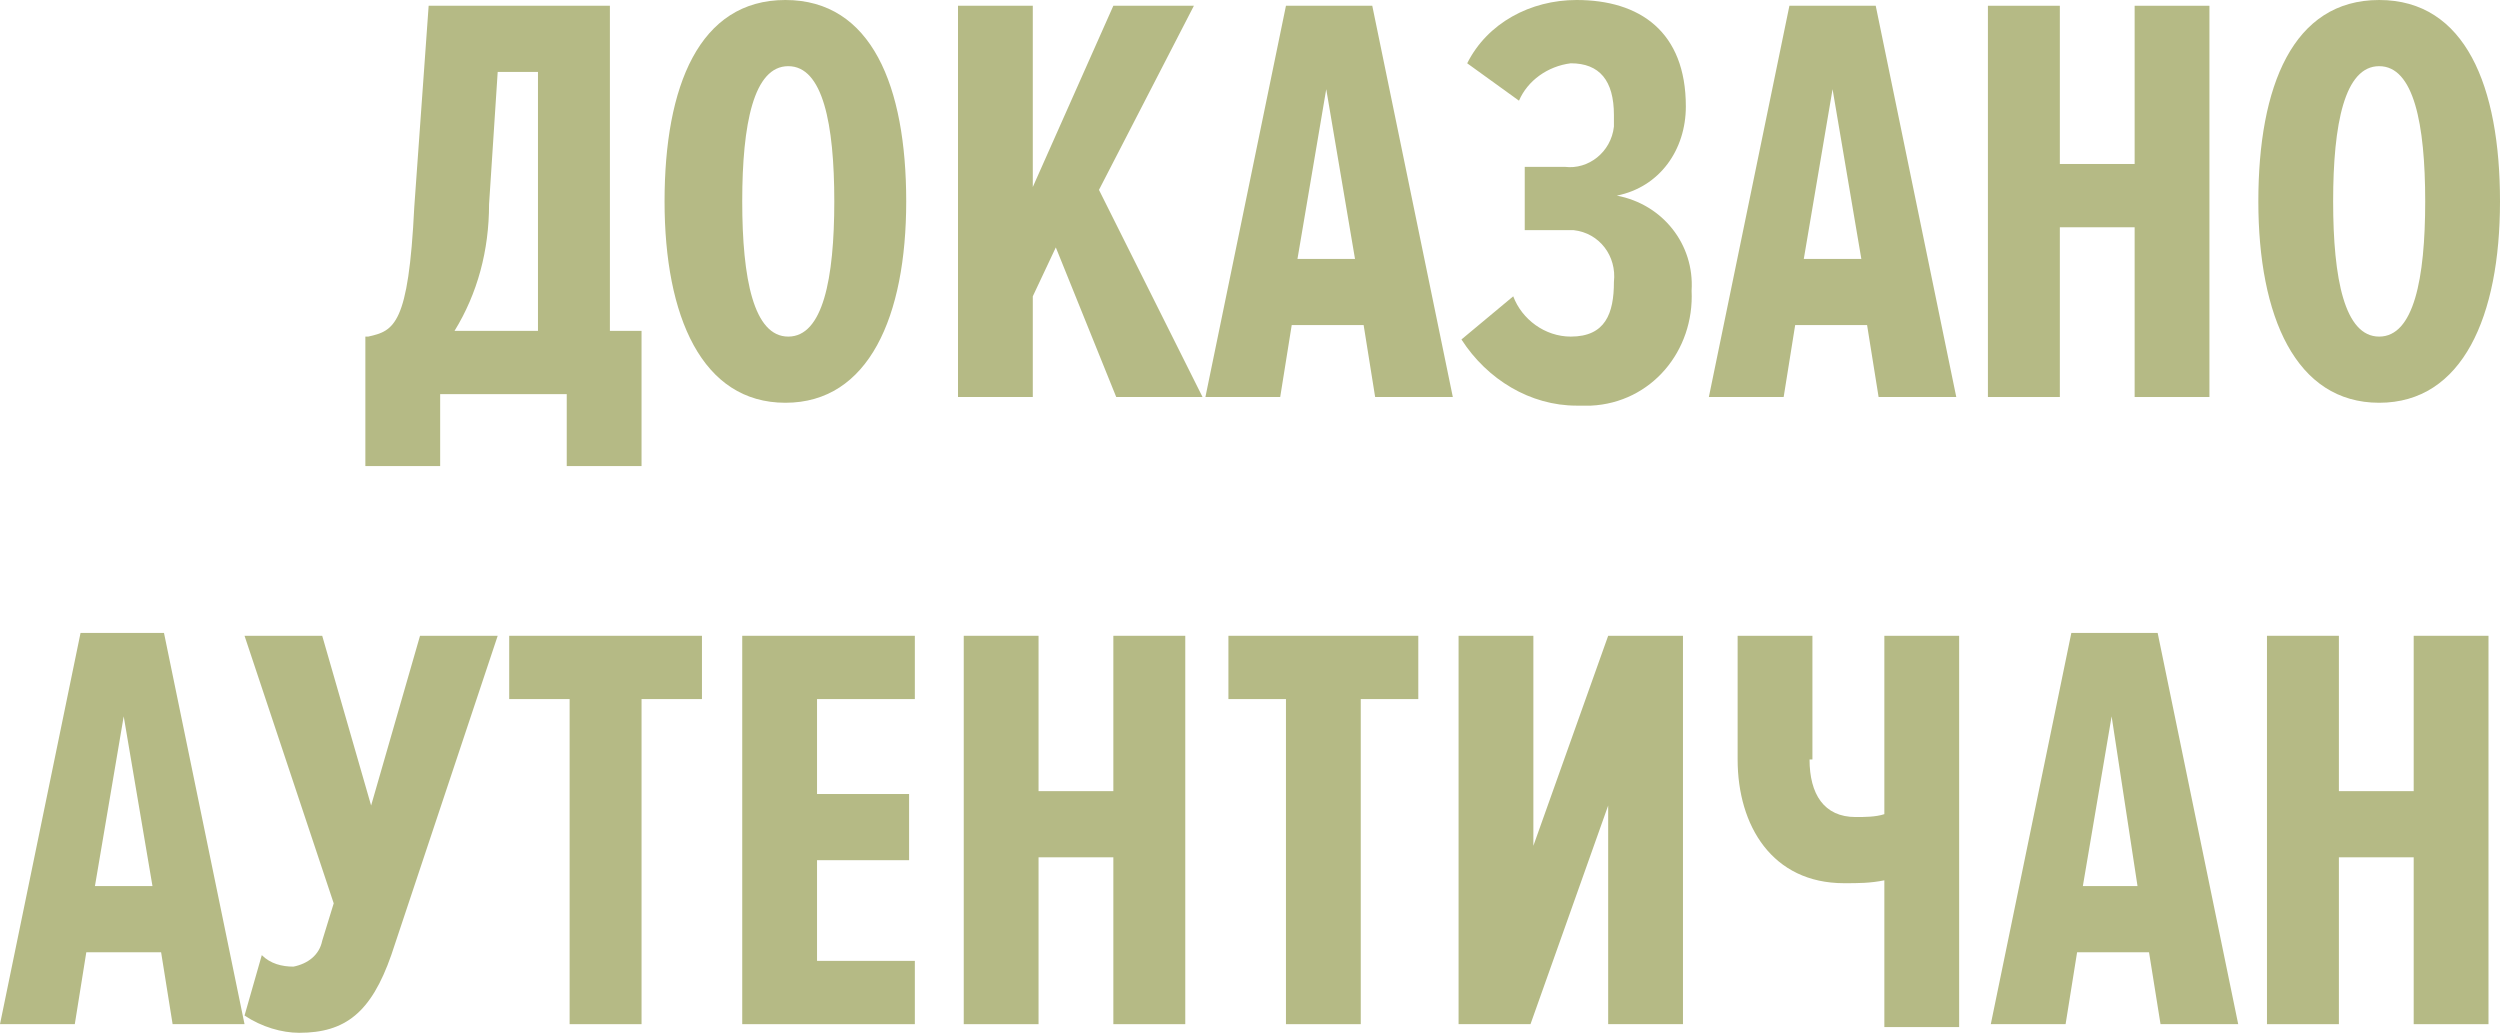 <?xml version="1.0" encoding="utf-8"?>
<!-- Generator: Adobe Illustrator 26.4.1, SVG Export Plug-In . SVG Version: 6.00 Build 0)  -->
<svg version="1.1" id="Layer_1" xmlns="http://www.w3.org/2000/svg" xmlns:xlink="http://www.w3.org/1999/xlink" x="0px" y="0px"
	 viewBox="0 0 86.9 35.9" style="enable-background:new 0 0 86.9 35.9;" xml:space="preserve">
<style type="text/css">
	.st0{fill:#B5BA85;}
</style>
<g id="Layer_2_00000105388000350762558390000012093544143674415773_">
	<g id="Layer_1-2">
		<path class="st0" d="M12.8,11.7c0.9-0.2,1.4-0.4,1.6-4.5l0.5-7h6.3v11.3h1.1v4.7h-2.6v-2.5h-4.4v2.5h-2.6V11.7z M15.8,11.5h2.9v-9
			h-1.4L17,7.1C17,8.7,16.6,10.2,15.8,11.5"/>
		<path class="st0" d="M23.1,7c0-4,1.2-7,4.2-7s4.2,3,4.2,7s-1.3,7-4.2,7S23.1,11,23.1,7 M29,7c0-2.7-0.4-4.7-1.6-4.7
			s-1.6,2-1.6,4.7s0.4,4.7,1.6,4.7S29,9.7,29,7"/>
		<polygon class="st0" points="38.8,13.8 36.7,8.6 35.9,10.3 35.9,13.8 33.3,13.8 33.3,0.2 35.9,0.2 35.9,6.5 38.7,0.2 41.5,0.2 
			38.2,6.6 41.8,13.8 		"/>
		<path class="st0" d="M47.8,13.8l-0.4-2.5h-2.5l-0.4,2.5h-2.6l2.8-13.6h3l2.8,13.6L47.8,13.8z M46.1,3.1l-1,5.9h2L46.1,3.1z"/>
		<path class="st0" d="M50.8,11.8l1.8-1.5c0.3,0.8,1.1,1.4,2,1.4c1.2,0,1.5-0.8,1.5-1.9c0.1-0.9-0.5-1.7-1.4-1.8c-0.1,0-0.1,0-0.2,0
			h-1.5V5.8h1.4c0.8,0.1,1.6-0.5,1.7-1.4c0-0.1,0-0.2,0-0.4c0-1.2-0.5-1.8-1.5-1.8c-0.8,0.1-1.5,0.6-1.8,1.3L51,2.2
			C51.7,0.8,53.2,0,54.8,0c2.2,0,3.8,1.1,3.8,3.7c0,1.5-0.9,2.8-2.4,3.1c1.6,0.3,2.7,1.7,2.6,3.3c0.1,2.1-1.4,3.9-3.5,4
			c-0.2,0-0.3,0-0.5,0C53.2,14.1,51.7,13.2,50.8,11.8"/>
		<path class="st0" d="M65.3,13.8l-0.4-2.5h-2.5L62,13.8h-2.6l2.8-13.6h3L68,13.8H65.3z M63.7,3.1l-1,5.9h2L63.7,3.1z"/>
		<polygon class="st0" points="74.2,13.8 74.2,7.9 71.6,7.9 71.6,13.8 69.1,13.8 69.1,0.2 71.6,0.2 71.6,5.7 74.2,5.7 74.2,0.2 
			76.8,0.2 76.8,13.8 		"/>
		<path class="st0" d="M78.5,7c0-4,1.2-7,4.2-7s4.2,3,4.2,7s-1.3,7-4.2,7S78.5,11,78.5,7 M84.3,7c0-2.7-0.4-4.7-1.6-4.7
			s-1.6,2-1.6,4.7s0.4,4.7,1.6,4.7S84.3,9.7,84.3,7"/>
		<path class="st0" d="M6,35.6l-0.4-2.5H3l-0.4,2.5H0l2.8-13.6h2.9l2.8,13.6H6z M4.3,24.9l-1,5.9h2L4.3,24.9z"/>
		<path class="st0" d="M8.5,35.3l0.6-2.1c0.3,0.3,0.7,0.4,1.1,0.4c0.5-0.1,0.9-0.4,1-0.9l0.4-1.3l-3.1-9.3h2.7l1.7,5.9l1.7-5.9h2.7
			l-3.7,11.1c-0.7,2-1.6,2.7-3.2,2.7C9.8,35.9,9.1,35.7,8.5,35.3"/>
		<polygon class="st0" points="19.8,35.6 19.8,24.3 17.7,24.3 17.7,22.1 24.4,22.1 24.4,24.3 22.3,24.3 22.3,35.6 		"/>
		<polygon class="st0" points="25.8,35.6 25.8,22.1 31.8,22.1 31.8,24.3 28.4,24.3 28.4,27.6 31.6,27.6 31.6,29.9 28.4,29.9 
			28.4,33.4 31.8,33.4 31.8,35.6 		"/>
		<polygon class="st0" points="38.7,35.6 38.7,29.8 36.1,29.8 36.1,35.6 33.5,35.6 33.5,22.1 36.1,22.1 36.1,27.5 38.7,27.5 
			38.7,22.1 41.2,22.1 41.2,35.6 		"/>
		<polygon class="st0" points="44.7,35.6 44.7,24.3 42.7,24.3 42.7,22.1 49.3,22.1 49.3,24.3 47.3,24.3 47.3,35.6 		"/>
		<polygon class="st0" points="50.7,35.6 50.7,22.1 53.3,22.1 53.3,29.4 55.9,22.1 58.5,22.1 58.5,35.6 55.9,35.6 55.9,28 
			53.2,35.6 		"/>
		<path class="st0" d="M62.9,26.4c0,1.2,0.5,2,1.6,2c0.3,0,0.7,0,1-0.1v-6.2h2.6v13.6h-2.6v-5.1c-0.5,0.1-0.9,0.1-1.4,0.1
			c-2.5,0-3.7-2-3.7-4.3v-4.3h2.6V26.4z"/>
		<path class="st0" d="M75.1,35.6l-0.4-2.5h-2.5l-0.4,2.5h-2.6l2.8-13.6h3l2.8,13.6H75.1z M73.4,24.9l-1,5.9h1.9L73.4,24.9z"/>
		<polygon class="st0" points="83.9,35.6 83.9,29.8 81.3,29.8 81.3,35.6 78.8,35.6 78.8,22.1 81.3,22.1 81.3,27.5 83.9,27.5 
			83.9,22.1 86.5,22.1 86.5,35.6 		"/>
	</g>
</g>
</svg>
